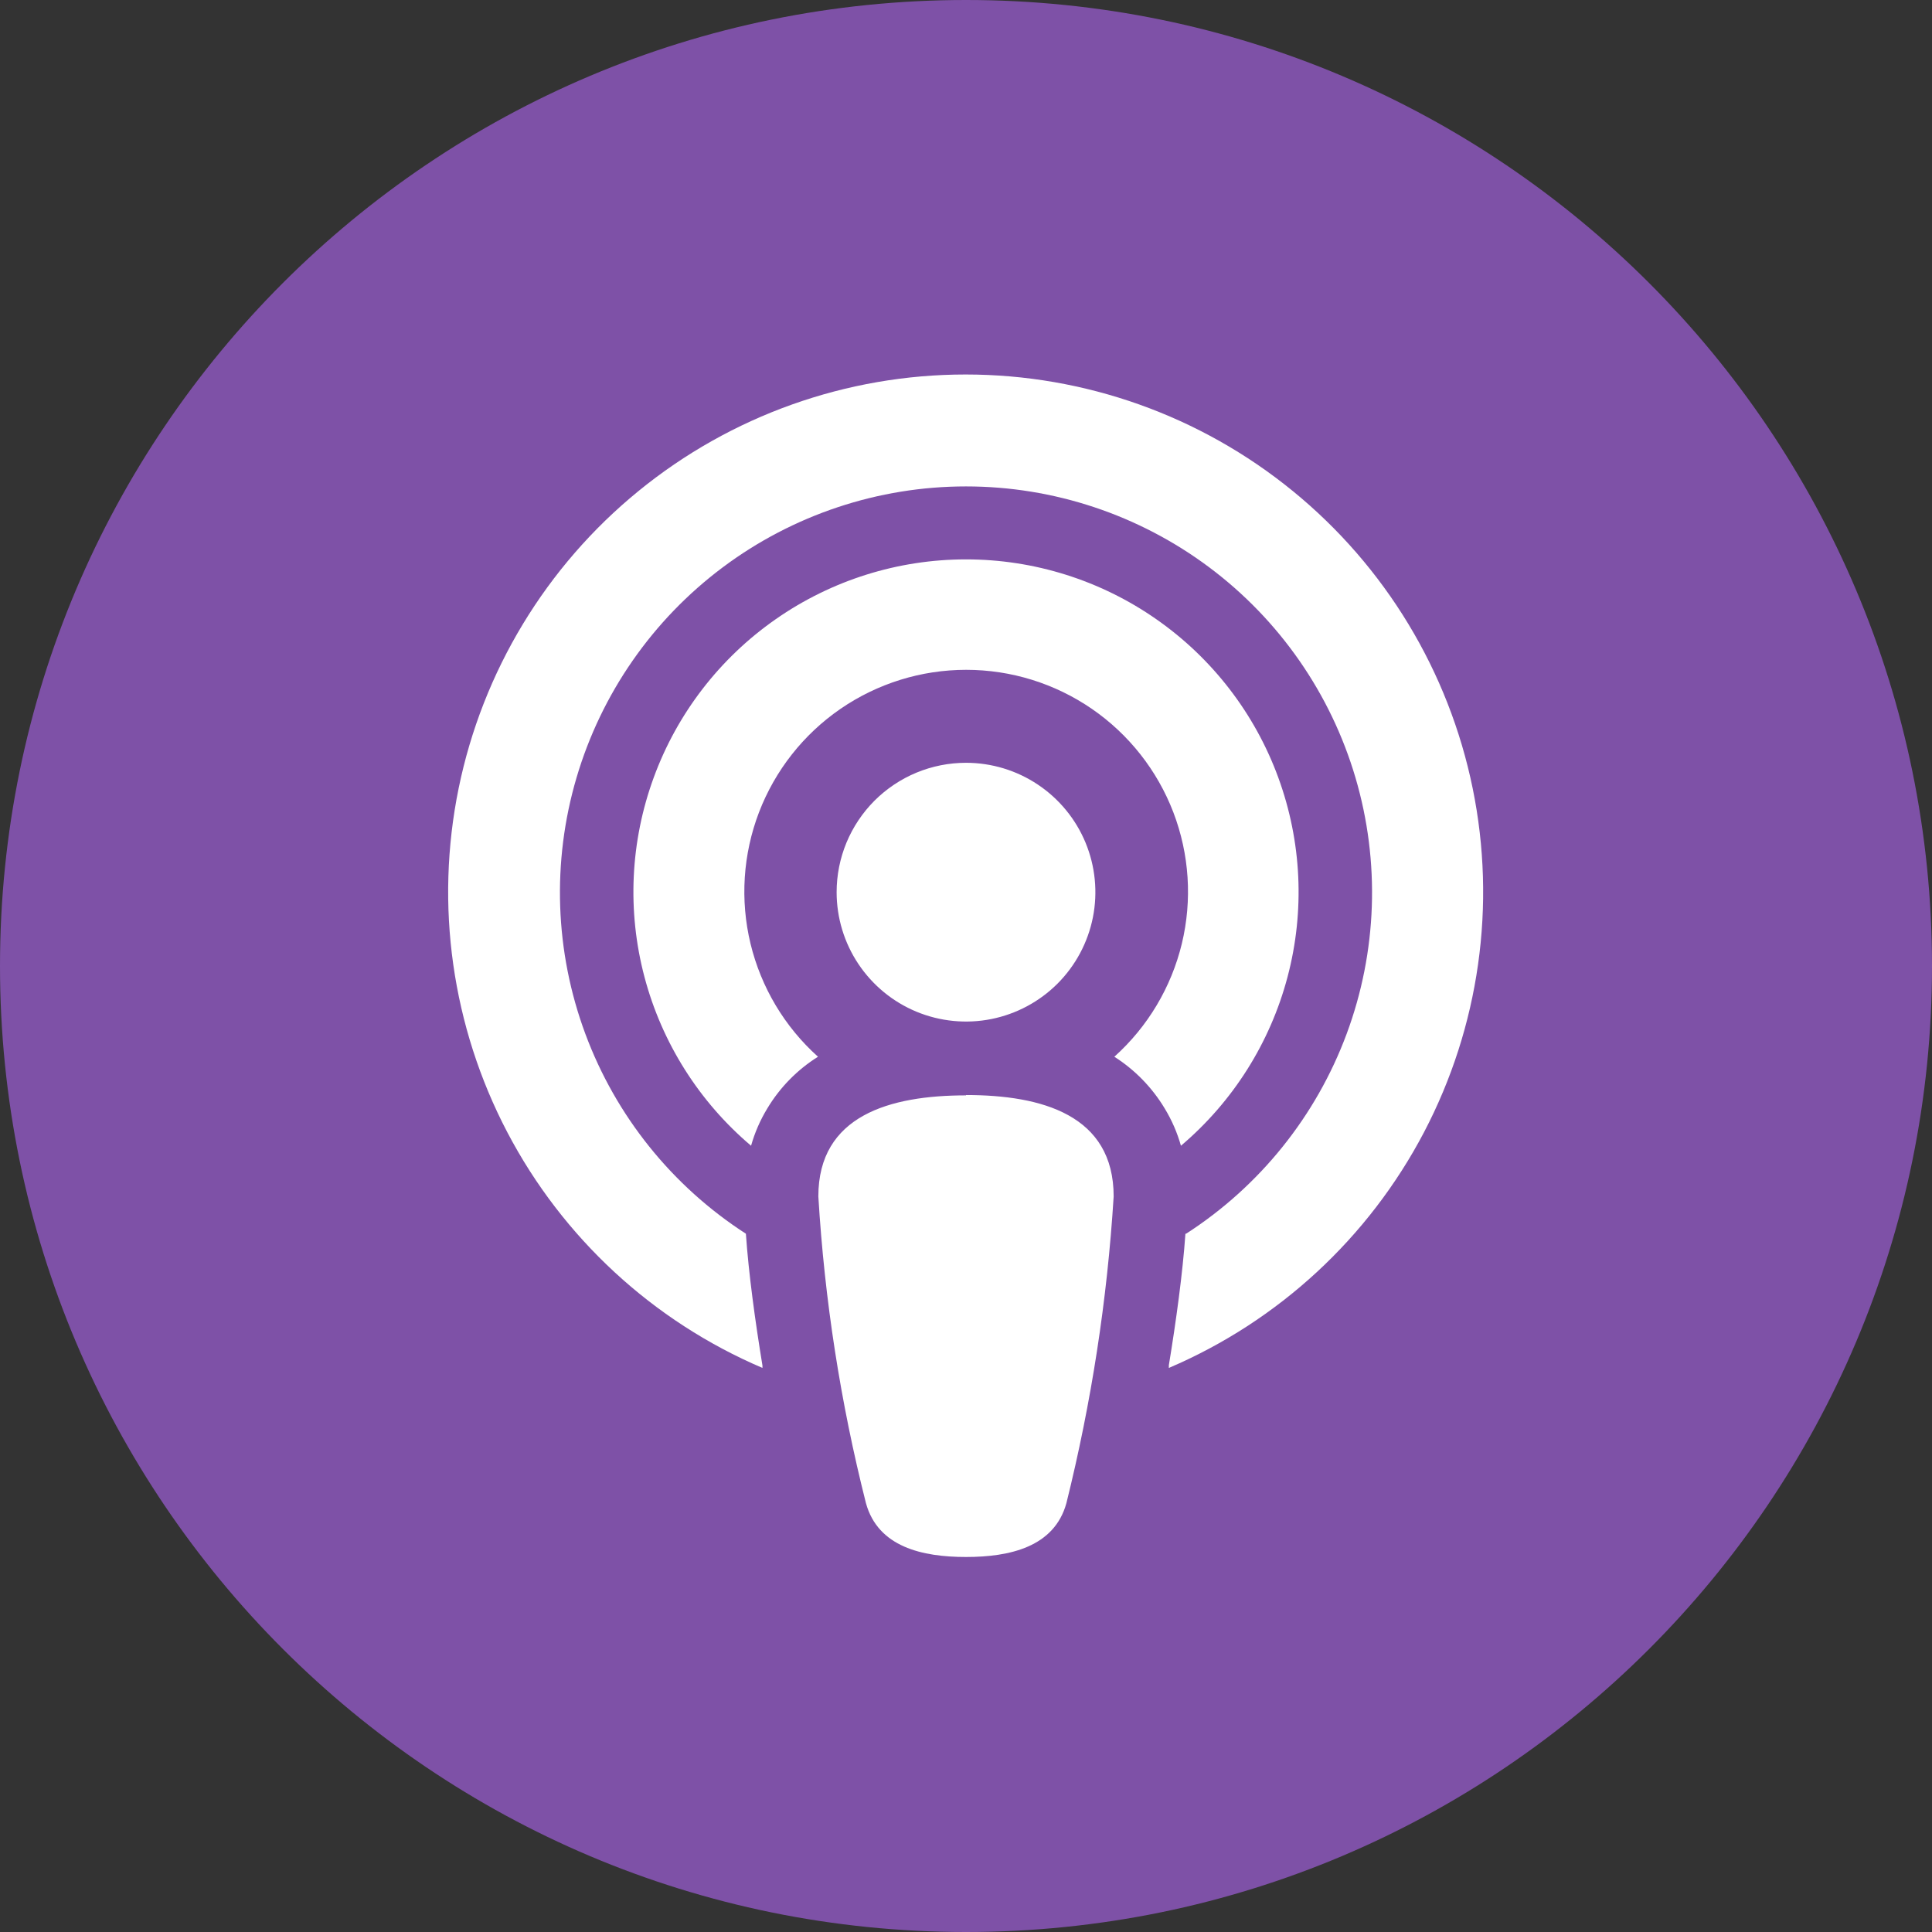 <svg width="56" height="56" viewBox="0 0 56 56" fill="none" xmlns="http://www.w3.org/2000/svg">
<rect x="0" y="0" width="56" height="56" fill="#333333" stroke="none"/>
<path d="M28 56C43.464 56 56 43.464 56 28C56 12.536 43.464 0 28 0C12.536 0 0 12.536 0 28C0 43.464 12.536 56 28 56Z" fill="#7E51A7"/>
<path d="M34.38 35.76C36.516 34.382 38.148 32.351 39.033 29.968C39.918 27.586 40.008 24.982 39.29 22.544C38.572 20.106 37.085 17.966 35.05 16.444C33.014 14.922 30.541 14.099 28 14.099C25.459 14.099 22.985 14.922 20.95 16.444C18.915 17.966 17.428 20.106 16.71 22.544C15.992 24.982 16.082 27.586 16.967 29.968C17.852 32.351 19.484 34.382 21.62 35.76C21.7 36.92 21.89 38.3 22.1 39.58V39.65C18.921 38.293 16.309 35.879 14.704 32.818C13.1 29.757 12.602 26.235 13.294 22.849C13.987 19.462 15.828 16.419 18.506 14.234C21.183 12.049 24.534 10.855 27.99 10.855C31.446 10.855 34.797 12.049 37.474 14.234C40.152 16.419 41.993 19.462 42.686 22.849C43.378 26.235 42.88 29.757 41.276 32.818C39.671 35.879 37.059 38.293 33.88 39.65V39.57C34.09 38.29 34.28 36.91 34.36 35.76H34.38ZM34.23 33.21C34.123 32.83 33.965 32.467 33.76 32.13C33.396 31.523 32.896 31.01 32.3 30.63C33.268 29.761 33.95 28.618 34.256 27.353C34.561 26.088 34.475 24.761 34.01 23.545C33.544 22.33 32.721 21.285 31.649 20.547C30.577 19.81 29.306 19.415 28.005 19.415C26.704 19.415 25.433 19.81 24.361 20.547C23.289 21.285 22.466 22.33 22 23.545C21.535 24.761 21.449 26.088 21.754 27.353C22.06 28.618 22.741 29.761 23.71 30.63C23.108 31.007 22.605 31.521 22.24 32.13C22.035 32.467 21.877 32.83 21.77 33.21C20.263 31.934 19.185 30.226 18.68 28.317C18.175 26.408 18.269 24.39 18.949 22.536C19.628 20.682 20.861 19.081 22.48 17.951C24.099 16.82 26.025 16.214 28 16.214C29.975 16.214 31.901 16.82 33.52 17.951C35.139 19.081 36.372 20.682 37.051 22.536C37.731 24.39 37.825 26.408 37.32 28.317C36.815 30.226 35.737 31.934 34.23 33.21ZM28 31.74C30.2 31.74 32.28 32.32 32.28 34.68C32.094 37.679 31.635 40.654 30.91 43.57C30.56 44.84 29.27 45.13 28 45.13C26.73 45.13 25.45 44.84 25.1 43.57C24.363 40.656 23.901 37.68 23.72 34.68C23.72 32.33 25.8 31.75 28 31.75V31.74ZM28 22.11C28.742 22.11 29.467 22.33 30.083 22.742C30.7 23.154 31.181 23.74 31.465 24.425C31.748 25.11 31.823 25.864 31.678 26.592C31.533 27.319 31.176 27.987 30.652 28.512C30.127 29.036 29.459 29.393 28.732 29.538C28.004 29.683 27.25 29.608 26.565 29.325C25.88 29.041 25.294 28.56 24.882 27.943C24.47 27.327 24.25 26.602 24.25 25.86C24.25 25.368 24.347 24.88 24.535 24.425C24.724 23.97 25 23.557 25.348 23.208C25.697 22.86 26.11 22.584 26.565 22.395C27.02 22.207 27.508 22.11 28 22.11Z" fill="white"/>
</svg>
